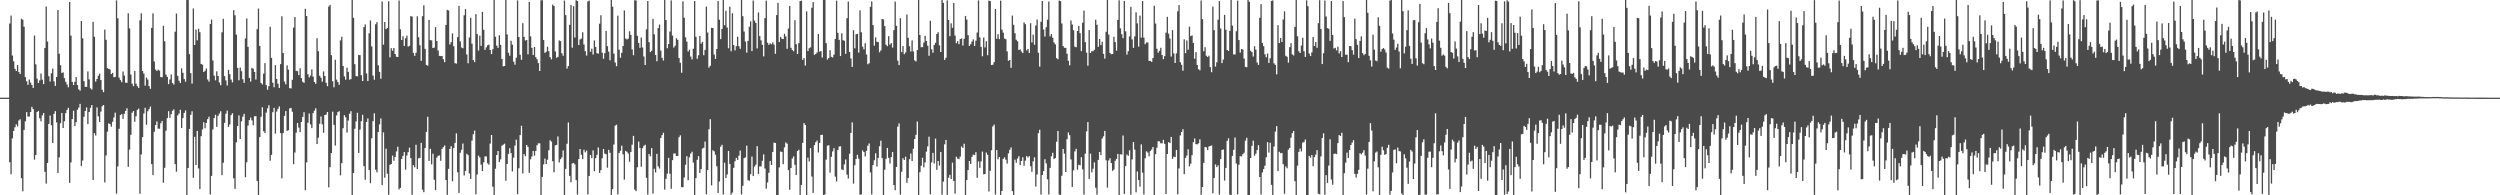<?xml version="1.0" encoding="UTF-8"?>
<svg xmlns="http://www.w3.org/2000/svg" width="1920" height="150">
  <path d="M0 75.000h1v1.000H0zM1 75.000h1v1.000H1zM2 75.000h1v1.000H2zM3 75.000h1v1.000H3zM4 75.000h1v1.000H4zM5 75.000h1v1.000H5zM6 74.978h1v1.000H6zM7 18.069h1v106.538H7zM8 11.960h1v121.879H8zM9 42.653h1v63.660H9zM10 47.062h1v53.481H10zM11 52.850h1v44.881H11zM12 54.541h1v40.941H12zM13 49.931h1v47.155H13zM14 55.364h1v37.159H14zM15 56.813h1v34.772H15zM16 14.372h1v122.481H16zM17 15.167h1v131.770H17zM18 20.523h1v79.199H18zM19 59.261h1v33.901H19zM20 62.402h1v23.712H20zM21 65.105h1v24.452H21zM22 61.068h1v28.452H22zM23 63.362h1v22.655H23zM24 65.291h1v16.801H24zM25 67.554h1v16.244H25zM26 27.296h1v95.320H26zM27 49.386h1v69.578H27zM28 60.414h1v25.617H28zM29 63.766h1v21.453H29zM30 61.741h1v29.108H30zM31 56.461h1v36.688H31zM32 61.173h1v27.412H32zM33 64.545h1v22.298H33zM34 36.837h1v95.165H34zM35 4.999h1v136.009H35zM36 31.885h1v93.274H36zM37 58.595h1v36.574H37zM38 62.619h1v26.122H38zM39 56.299h1v39.855H39zM40 52.670h1v57.188H40zM41 62.453h1v24.972H41zM42 65.943h1v19.409H42zM43 59.146h1v34.874H43zM44 7.743h1v125.137H44zM45 41.259h1v79.598H45zM46 50.068h1v44.567H46zM47 56.024h1v30.710H47zM48 55.602h1v42.685H48zM49 60.023h1v33.100H49zM50 62.838h1v24.055H50zM51 64.941h1v19.460H51zM52 67.010h1v15.795H52zM53 1.495h1v138.970H53zM54 27.390h1v97.354H54zM55 62.893h1v28.546H55zM56 65.345h1v19.658H56zM57 62.782h1v34.056H57zM58 59.211h1v34.636H58zM59 65.326h1v18.979H59zM60 68.625h1v14.025H60zM61 69.654h1v10.115H61zM62 16.145h1v111.446H62zM63 29.456h1v93.837H63zM64 62.306h1v27.387H64zM65 66.730h1v18.522H65zM66 66.726h1v15.789H66zM67 54.864h1v40.486H67zM68 60.955h1v25.043H68zM69 67.822h1v15.000H69zM70 68.785h1v11.903H70zM71 16.718h1v121.554H71zM72 28.253h1v74.015H72zM73 62.663h1v41.412H73zM74 60.666h1v21.827H74zM75 58.142h1v31.214H75zM76 56.572h1v37.106H76zM77 61.420h1v24.301H77zM78 68.905h1v12.732H78zM79 70.792h1v9.832H79zM80 22.709h1v117.423H80zM81 30.590h1v88.783H81zM82 52.304h1v48.806H82zM83 52.921h1v41.852H83zM84 53.321h1v41.968H84zM85 56.867h1v40.447H85zM86 55.966h1v37.516H86zM87 59.294h1v30.925H87zM88 59.012h1v27.529H88zM89 0.323h1v148.357H89zM90 14.104h1v113.699H90zM91 59.611h1v39.278H91zM92 61.528h1v26.832H92zM93 63.137h1v24.441H93zM94 54.920h1v36.363H94zM95 58.019h1v29.317H95zM96 63.526h1v21.644H96zM97 63.592h1v19.535H97zM98 10.210h1v117.934H98zM99 21.751h1v93.155H99zM100 57.229h1v46.293H100zM101 64.274h1v22.267H101zM102 66.213h1v19.101H102zM103 54.431h1v39.047H103zM104 64.301h1v24.996H104zM105 66.219h1v18.135H105zM106 67.539h1v15.886H106zM107 15.639h1v133.174H107zM108 10.202h1v108.390H108zM109 54.509h1v50.824H109zM110 56.591h1v30.544H110zM111 65.784h1v16.983H111zM112 59.591h1v36.239H112zM113 61.086h1v24.372H113zM114 66.081h1v17.680H114zM115 68.190h1v13.624H115zM116 21.399h1v104.647H116zM117 10.220h1v124.270H117zM118 47.276h1v53.957H118zM119 53.376h1v42.664H119zM120 54.501h1v38.775H120zM121 53.487h1v45.316H121zM122 54.242h1v44.610H122zM123 59.212h1v35.445H123zM124 59.317h1v33.539H124zM125 19.804h1v120.527H125zM126 31.668h1v97.204H126zM127 57.298h1v43.049H127zM128 59.039h1v31.708H128zM129 64.624h1v20.785H129zM130 61.033h1v29.448H130zM131 57.210h1v30.518H131zM132 63.775h1v21.327H132zM133 64.907h1v19.104H133zM134 24.365h1v101.673H134zM135 10.438h1v121.414H135zM136 58.275h1v30.368H136zM137 61.977h1v25.209H137zM138 63.697h1v20.633H138zM139 52.516h1v45.820H139zM140 55.908h1v34.769H140zM141 60.703h1v26.042H141zM142 62.732h1v22.115H142zM143 0.030h1v149.950H143zM144 0.000h1v129.024H144zM145 41.633h1v57.412H145zM146 56.155h1v32.028H146zM147 64.201h1v21.269H147zM148 6.480h1v130.001H148zM149 34.580h1v70.555H149zM150 22.758h1v103.956H150zM151 30.965h1v69.607H151zM152 22.129h1v107.227H152zM153 24.726h1v120.452H153zM154 49.084h1v55.495H154zM155 49.645h1v49.784H155zM156 55.303h1v38.598H156zM157 54.362h1v44.152H157zM158 52.589h1v41.807H158zM159 61.045h1v30.463H159zM160 62.646h1v27.015H160zM161 18.419h1v130.893H161zM162 15.039h1v120.008H162zM163 46.422h1v53.010H163zM164 58.038h1v32.647H164zM165 61.706h1v26.399H165zM166 54.778h1v42.677H166zM167 58.339h1v30.578H167zM168 63.352h1v23.829H168zM169 65.469h1v20.001H169zM170 24.814h1v109.750H170zM171 14.450h1v110.526H171zM172 58.491h1v35.847H172zM173 61.748h1v25.533H173zM174 65.654h1v19.279H174zM175 53.681h1v43.828H175zM176 56.919h1v38.672H176zM177 61.115h1v27.278H177zM178 63.235h1v23.737H178zM179 7.813h1v129.148H179zM180 11.708h1v133.348H180zM181 26.566h1v82.754H181zM182 52.138h1v44.651H182zM183 61.634h1v26.969H183zM184 51.861h1v54.872H184zM185 54.660h1v38.507H185zM186 60.855h1v28.741H186zM187 63.619h1v23.829H187zM188 29.508h1v106.561H188zM189 14.184h1v110.434H189zM190 36.010h1v60.421H190zM191 59.873h1v32.366H191zM192 62.633h1v27.682H192zM193 52.147h1v40.310H193zM194 52.767h1v43.441H194zM195 55.264h1v34.054H195zM196 61.073h1v28.111H196zM197 22.444h1v116.523H197zM198 6.580h1v143.154H198zM199 35.302h1v69.987H199zM200 63.681h1v26.036H200zM201 64.861h1v17.498H201zM202 56.528h1v44.190H202zM203 48.493h1v53.694H203zM204 65.374h1v21.119H204zM205 68.928h1v14.247H205zM206 66.151h1v14.703H206zM207 20.582h1v102.843H207zM208 44.422h1v74.528H208zM209 63.476h1v22.714H209zM210 67.009h1v15.845H210zM211 50.007h1v52.606H211zM212 60.639h1v24.998H212zM213 64.290h1v19.315H213zM214 67.555h1v14.164H214zM215 49.274h1v52.941H215zM216 12.493h1v124.538H216zM217 40.757h1v61.454H217zM218 62.610h1v26.396H218zM219 64.776h1v20.505H219zM220 50.199h1v50.310H220zM221 53.501h1v46.472H221zM222 67.671h1v15.585H222zM223 67.939h1v14.966H223zM224 61.280h1v24.511H224zM225 21.205h1v104.907H225zM226 13.035h1v104.086H226zM227 54.404h1v47.473H227zM228 54.699h1v39.769H228zM229 57.700h1v40.301H229zM230 52.419h1v48.989H230zM231 60.029h1v33.594H231zM232 62.750h1v27.060H232zM233 63.626h1v22.520H233zM234 6.776h1v139.290H234zM235 12.271h1v112.404H235zM236 56.978h1v37.267H236zM237 59.514h1v27.701H237zM238 58.078h1v37.480H238zM239 53.362h1v45.047H239zM240 58.815h1v28.096H240zM241 62.909h1v22.047H241zM242 64.335h1v18.832H242zM243 29.325h1v81.295H243zM244 39.305h1v66.421H244zM245 58.153h1v36.938H245zM246 59.713h1v29.719H246zM247 62.714h1v32.754H247zM248 54.813h1v47.110H248zM249 58.379h1v29.974H249zM250 63.562h1v24.390H250zM251 66.207h1v19.805H251zM252 5.021h1v138.907H252zM253 3.784h1v124.606H253zM254 42.366h1v75.196H254zM255 62.345h1v23.437H255zM256 67.018h1v28.867H256zM257 45.874h1v65.905H257zM258 61.130h1v27.472H258zM259 63.007h1v23.052H259zM260 65.130h1v20.255H260zM261 31.051h1v103.657H261zM262 28.277h1v97.015H262zM263 50.640h1v47.825H263zM264 58.689h1v29.803H264zM265 61.203h1v28.921H265zM266 51.976h1v49.865H266zM267 55.194h1v37.396H267zM268 61.174h1v26.216H268zM269 60.773h1v24.605H269zM270 0.000h1v150.000H270zM271 13.696h1v119.171H271zM272 49.330h1v49.557H272zM273 58.461h1v34.770H273zM274 58.647h1v27.976H274zM275 42.185h1v75.302H275zM276 42.374h1v57.134H276zM277 57.755h1v35.367H277zM278 62.183h1v25.974H278zM279 20.821h1v106.775H279zM280 18.749h1v119.296H280zM281 56.422h1v37.254H281zM282 62.267h1v28.731H282zM283 25.549h1v104.939H283zM284 15.710h1v124.996H284zM285 35.633h1v70.573H285zM286 58.003h1v35.020H286zM287 61.167h1v25.863H287zM288 18.703h1v111.610H288zM289 16.973h1v115.319H289zM290 50.166h1v51.261H290zM291 55.201h1v40.322H291zM292 60.484h1v30.515H292zM293 1.117h1v141.075H293zM294 34.328h1v67.371H294zM295 16.911h1v119.516H295zM296 22.371h1v91.807H296zM297 21.472h1v111.939H297zM298 0.978h1v148.648H298zM299 44.041h1v82.519H299zM300 37.003h1v88.955H300zM301 38.943h1v80.520H301zM302 36.861h1v86.654H302zM303 41.468h1v79.070H303zM304 43.551h1v72.798H304zM305 43.766h1v68.947H305zM306 0.398h1v145.134H306zM307 22.531h1v121.775H307zM308 30.721h1v91.362H308zM309 27.835h1v91.853H309zM310 35.269h1v81.511H310zM311 29.429h1v100.876H311zM312 27.388h1v92.008H312zM313 35.796h1v81.033H313zM314 35.155h1v78.256H314zM315 12.392h1v109.071H315zM316 12.764h1v136.884H316zM317 40.654h1v86.145H317zM318 42.901h1v85.632H318zM319 40.568h1v70.600H319zM320 12.484h1v117.316H320zM321 28.561h1v93.017H321zM322 34.760h1v86.485H322zM323 46.755h1v62.959H323zM324 12.456h1v133.188H324zM325 4.024h1v143.634H325zM326 37.528h1v76.137H326zM327 49.890h1v51.381H327zM328 50.419h1v39.269H328zM329 15.272h1v108.303H329zM330 30.818h1v83.450H330zM331 31.023h1v95.159H331zM332 36.875h1v81.129H332zM333 36.572h1v101.438H333zM334 20.849h1v125.121H334zM335 31.500h1v89.523H335zM336 38.767h1v80.907H336zM337 42.885h1v76.464H337zM338 43.121h1v80.379H338zM339 42.951h1v71.425H339zM340 45.504h1v67.458H340zM341 47.695h1v64.003H341zM342 19.143h1v119.124H342zM343 7.583h1v142.078H343zM344 8.019h1v121.676H344zM345 34.171h1v80.191H345zM346 32.370h1v79.886H346zM347 25.628h1v113.559H347zM348 35.489h1v78.274H348zM349 48.517h1v61.196H349zM350 48.857h1v53.609H350zM351 28.537h1v103.803H351zM352 4.518h1v143.673H352zM353 31.808h1v85.485H353zM354 36.437h1v78.562H354zM355 37.074h1v73.144H355zM356 11.704h1v123.129H356zM357 6.972h1v124.314H357zM358 41.757h1v76.383H358zM359 48.592h1v70.536H359zM360 28.766h1v104.444H360zM361 13.687h1v123.736H361zM362 33.539h1v74.435H362zM363 46.130h1v56.963H363zM364 47.698h1v52.679H364zM365 10.922h1v138.219H365zM366 26.149h1v107.831H366zM367 38.818h1v80.720H367zM368 27.382h1v93.451H368zM369 35.209h1v91.279H369zM370 9.091h1v122.240H370zM371 22.826h1v101.846H371zM372 38.289h1v81.842H372zM373 36.369h1v83.798H373zM374 34.763h1v90.649H374zM375 34.314h1v92.203H375zM376 38.383h1v71.846H376zM377 41.539h1v62.137H377zM378 37.849h1v105.513H378zM379 0.000h1v150.000H379zM380 28.253h1v101.310H380zM381 35.013h1v84.029H381zM382 36.737h1v79.239H382zM383 27.057h1v97.473H383zM384 34.462h1v87.964H384zM385 45.310h1v66.612H385zM386 50.932h1v60.193H386zM387 50.666h1v59.663H387zM388 0.000h1v138.799H388zM389 26.405h1v99.536H389zM390 40.500h1v77.661H390zM391 42.788h1v71.034H391zM392 31.327h1v86.256H392zM393 34.316h1v97.358H393zM394 47.347h1v73.757H394zM395 49.664h1v62.161H395zM396 44.359h1v62.930H396zM397 0.316h1v148.775H397zM398 28.401h1v100.813H398zM399 42.101h1v61.611H399zM400 45.944h1v50.678H400zM401 17.837h1v115.396H401zM402 28.309h1v90.008H402zM403 31.152h1v88.870H403zM404 30.723h1v80.619H404zM405 41.751h1v71.036H405zM406 1.485h1v131.273H406zM407 27.925h1v94.466H407zM408 36.719h1v83.511H408zM409 42.223h1v73.680H409zM410 36.074h1v83.502H410zM411 43.878h1v72.031H411zM412 45.493h1v66.029H412zM413 48.463h1v61.630H413zM414 54.540h1v55.529H414zM415 0.204h1v149.796H415zM416 0.170h1v135.647H416zM417 30.647h1v95.613H417zM418 40.577h1v81.233H418zM419 39.733h1v86.292H419zM420 35.877h1v86.785H420zM421 39.307h1v76.076H421zM422 43.897h1v63.835H422zM423 45.563h1v63.175H423zM424 3.558h1v120.219H424zM425 4.631h1v127.673H425zM426 39.515h1v72.163H426zM427 44.332h1v66.912H427zM428 43.677h1v61.144H428zM429 31.003h1v93.767H429zM430 31.599h1v90.595H430zM431 40.852h1v80.008H431zM432 42.787h1v72.738H432zM433 0.414h1v149.586H433zM434 11.619h1v118.066H434zM435 52.629h1v57.734H435zM436 50.691h1v43.375H436zM437 19.022h1v116.057H437zM438 3.802h1v136.155H438zM439 36.622h1v88.933H439zM440 4.696h1v120.444H440zM441 28.841h1v97.416H441zM442 0.146h1v138.191H442zM443 0.747h1v148.701H443zM444 34.559h1v87.614H444zM445 30.317h1v84.122H445zM446 29.581h1v89.309H446zM447 24.785h1v97.415H447zM448 34.192h1v80.825H448zM449 39.329h1v77.674H449zM450 42.667h1v72.991H450zM451 1.067h1v148.161H451zM452 0.464h1v134.647H452zM453 39.732h1v79.244H453zM454 37.392h1v84.079H454zM455 41.866h1v73.641H455zM456 31.022h1v100.526H456zM457 36.148h1v85.299H457zM458 40.805h1v78.122H458zM459 41.194h1v72.055H459zM460 18.188h1v114.637H460zM461 11.739h1v118.948H461zM462 40.431h1v81.109H462zM463 45.120h1v69.332H463zM464 40.819h1v77.198H464zM465 23.683h1v94.738H465zM466 35.477h1v93.298H466zM467 39.645h1v75.434H467zM468 46.284h1v71.060H468zM469 0.009h1v149.702H469zM470 5.131h1v140.122H470zM471 41.208h1v69.802H471zM472 48.005h1v48.511H472zM473 50.822h1v44.954H473zM474 12.033h1v137.170H474zM475 38.169h1v79.337H475zM476 44.352h1v71.446H476zM477 40.560h1v71.305H477zM478 35.331h1v83.272H478zM479 7.996h1v129.918H479zM480 29.581h1v86.320H480zM481 30.320h1v86.260H481zM482 29.662h1v88.246H482zM483 24.017h1v100.184H483zM484 26.807h1v89.933H484zM485 38.008h1v73.120H485zM486 42.373h1v61.995H486zM487 0.173h1v145.442H487zM488 0.373h1v146.441H488zM489 27.481h1v100.967H489zM490 33.014h1v75.717H490zM491 36.707h1v76.881H491zM492 28.896h1v99.183H492zM493 36.465h1v77.331H493zM494 43.372h1v68.653H494zM495 49.943h1v61.235H495zM496 22.547h1v114.030H496zM497 0.762h1v148.697H497zM498 32.378h1v85.879H498zM499 40.035h1v80.028H499zM500 38.970h1v74.810H500zM501 14.498h1v134.211H501zM502 26.344h1v103.240H502zM503 42.191h1v90.243H503zM504 47.062h1v71.115H504zM505 21.572h1v106.146H505zM506 18.817h1v110.643H506zM507 38.875h1v67.184H507zM508 44.441h1v59.328H508zM509 46.474h1v55.479H509zM510 0.000h1v145.612H510zM511 15.421h1v121.952H511zM512 37.080h1v96.232H512zM513 33.838h1v87.401H513zM514 24.229h1v109.203H514zM515 0.306h1v144.695H515zM516 27.298h1v95.664H516zM517 36.556h1v81.386H517zM518 35.134h1v82.674H518zM519 29.380h1v90.449H519zM520 30.584h1v89.251H520zM521 44.546h1v60.830H521zM522 48.232h1v55.721H522zM523 55.875h1v87.815H523zM524 1.013h1v142.835H524zM525 13.621h1v122.730H525zM526 28.694h1v97.883H526zM527 31.980h1v87.967H527zM528 39.556h1v98.842H528zM529 38.217h1v82.622H529zM530 43.393h1v74.502H530zM531 45.618h1v70.936H531zM532 37.395h1v87.464H532zM533 0.810h1v149.190H533zM534 28.279h1v108.524H534zM535 45.166h1v77.576H535zM536 42.468h1v77.432H536zM537 27.602h1v105.234H537zM538 33.496h1v96.305H538zM539 32.162h1v81.891H539zM540 42.396h1v71.078H540zM541 38.358h1v70.393H541zM542 5.082h1v144.146H542zM543 24.985h1v105.599H543zM544 51.937h1v47.350H544zM545 50.534h1v41.035H545zM546 21.349h1v121.025H546zM547 21.525h1v93.899H547zM548 41.870h1v74.352H548zM549 45.271h1v73.613H549zM550 37.648h1v90.025H550zM551 0.821h1v147.395H551zM552 15.147h1v124.282H552zM553 30.077h1v82.576H553zM554 22.201h1v88.988H554zM555 0.073h1v149.209H555zM556 19.358h1v105.568H556zM557 8.280h1v128.462H557zM558 21.157h1v112.814H558zM559 37.059h1v78.928H559zM560 5.098h1v120.818H560zM561 39.350h1v110.221H561zM562 10.154h1v137.702H562zM563 34.604h1v94.243H563zM564 38.720h1v85.125H564zM565 35.433h1v85.819H565zM566 28.212h1v94.596H566zM567 35.484h1v84.082H567zM568 37.489h1v78.133H568zM569 0.000h1v149.345H569zM570 12.442h1v130.244H570zM571 24.225h1v97.268H571zM572 31.923h1v88.914H572zM573 40.374h1v71.482H573zM574 31.391h1v106.983H574zM575 20.517h1v118.307H575zM576 16.357h1v117.504H576zM577 39.206h1v81.070H577zM578 0.422h1v134.820H578zM579 15.844h1v112.118H579zM580 17.683h1v108.792H580zM581 37.158h1v75.084H581zM582 9.505h1v124.100H582zM583 27.759h1v100.068H583zM584 30.990h1v96.829H584zM585 34.415h1v89.088H585zM586 43.298h1v75.288H586zM587 13.925h1v115.510H587zM588 0.439h1v144.443H588zM589 32.842h1v107.245H589zM590 34.446h1v98.197H590zM591 33.253h1v90.443H591zM592 34.018h1v92.704H592zM593 32.523h1v84.233H593zM594 34.233h1v75.298H594zM595 41.338h1v68.503H595zM596 11.562h1v138.438H596zM597 2.224h1v147.483H597zM598 32.295h1v96.322H598zM599 28.428h1v87.956H599zM600 29.742h1v86.964H600zM601 29.992h1v96.129H601zM602 25.955h1v87.222H602zM603 28.028h1v81.371H603zM604 37.504h1v72.808H604zM605 21.899h1v108.713H605zM606 4.571h1v141.119H606zM607 36.709h1v92.329H607zM608 38.463h1v83.292H608zM609 39.353h1v80.736H609zM610 15.508h1v111.081H610zM611 33.928h1v100.523H611zM612 41.520h1v74.514H612zM613 33.148h1v81.853H613zM614 0.832h1v148.844H614zM615 0.462h1v141.587H615zM616 45.974h1v63.731H616zM617 44.545h1v49.992H617zM618 50.398h1v45.664H618zM619 8.695h1v141.072H619zM620 39.233h1v81.858H620zM621 37.086h1v86.945H621zM622 36.329h1v77.436H622zM623 5.962h1v129.618H623zM624 1.529h1v146.624H624zM625 42.169h1v69.269H625zM626 41.428h1v67.787H626zM627 40.315h1v67.638H627zM628 26.144h1v90.964H628zM629 39.701h1v70.103H629zM630 39.218h1v64.485H630zM631 44.202h1v59.252H631zM632 0.000h1v150.000H632zM633 0.000h1v149.328H633zM634 33.119h1v89.515H634zM635 45.705h1v66.150H635zM636 44.553h1v66.951H636zM637 38.554h1v94.014H637zM638 43.625h1v76.813H638zM639 44.112h1v72.181H639zM640 41.943h1v71.858H640zM641 29.895h1v105.805H641zM642 0.440h1v138.913H642zM643 25.187h1v90.058H643zM644 30.632h1v81.922H644zM645 43.072h1v69.241H645zM646 25.533h1v104.547H646zM647 30.871h1v99.680H647zM648 31.334h1v94.942H648zM649 41.323h1v81.134H649zM650 13.981h1v120.099H650zM651 1.245h1v135.855H651zM652 39.868h1v78.231H652zM653 44.890h1v57.179H653zM654 51.401h1v42.582H654zM655 23.189h1v117.831H655zM656 37.128h1v89.721H656zM657 26.323h1v95.746H657zM658 26.057h1v92.874H658zM659 40.416h1v81.443H659zM660 7.931h1v141.675H660zM661 24.762h1v124.463H661zM662 35.817h1v79.756H662zM663 37.912h1v78.822H663zM664 33.196h1v86.985H664zM665 41.847h1v74.009H665zM666 49.377h1v62.530H666zM667 48.594h1v61.587H667zM668 5.248h1v127.135H668zM669 1.110h1v148.259H669zM670 19.242h1v107.544H670zM671 35.007h1v88.095H671zM672 28.725h1v88.978H672zM673 32.081h1v95.829H673zM674 32.381h1v88.889H674zM675 40.134h1v72.220H675zM676 38.704h1v69.310H676zM677 14.595h1v106.863H677zM678 14.900h1v135.069H678zM679 20.053h1v110.319H679zM680 34.340h1v87.595H680zM681 35.485h1v78.121H681zM682 27.777h1v93.464H682zM683 34.251h1v91.310H683zM684 33.074h1v87.583H684zM685 36.545h1v80.197H685zM686 23.117h1v118.983H686zM687 1.214h1v144.840H687zM688 19.807h1v108.434H688zM689 46.604h1v50.668H689zM690 49.970h1v44.820H690zM691 13.961h1v135.480H691zM692 40.062h1v91.841H692zM693 35.357h1v86.199H693zM694 41.632h1v81.272H694zM695 40.316h1v80.007H695zM696 11.128h1v129.310H696zM697 28.971h1v107.706H697zM698 35.459h1v86.791H698zM699 39.511h1v78.391H699zM700 31.041h1v92.622H700zM701 39.511h1v74.792H701zM702 46.409h1v60.324H702zM703 47.132h1v56.420H703zM704 38.452h1v54.881H704zM705 0.000h1v150.000H705zM706 26.859h1v105.396H706zM707 36.234h1v91.092H707zM708 36.181h1v85.003H708zM709 32.732h1v95.832H709zM710 27.472h1v97.187H710zM711 31.481h1v84.936H711zM712 35.144h1v77.298H712zM713 42.803h1v62.134H713zM714 15.954h1v133.217H714zM715 37.839h1v86.920H715zM716 40.523h1v76.925H716zM717 34.507h1v90.967H717zM718 32.877h1v73.574H718zM719 26.100h1v104.367H719zM720 24.720h1v98.946H720zM721 34.803h1v92.303H721zM722 39.920h1v76.784H722zM723 0.000h1v149.485H723zM724 2.202h1v137.284H724zM725 45.983h1v64.864H725zM726 44.323h1v63.130H726zM727 0.314h1v149.331H727zM728 15.314h1v121.191H728zM729 27.751h1v106.479H729zM730 17.943h1v119.517H730zM731 21.368h1v103.513H731zM732 2.344h1v136.599H732zM733 27.335h1v121.377H733zM734 33.169h1v87.203H734zM735 31.618h1v90.115H735zM736 33.903h1v88.358H736zM737 30.025h1v90.315H737zM738 29.498h1v82.965H738zM739 34.946h1v78.653H739zM740 29.812h1v80.551H740zM741 12.259h1v137.684H741zM742 15.044h1v123.260H742zM743 26.997h1v103.600H743zM744 35.303h1v88.323H744zM745 33.937h1v92.089H745zM746 31.901h1v88.572H746zM747 30.261h1v88.507H747zM748 35.330h1v83.658H748zM749 31.208h1v85.692H749zM750 24.974h1v111.642H750zM751 0.302h1v123.653H751zM752 28.731h1v100.188H752zM753 36.011h1v87.945H753zM754 43.193h1v73.254H754zM755 28.825h1v105.043H755zM756 36.394h1v97.312H756zM757 31.700h1v85.466H757zM758 42.396h1v76.496H758zM759 0.476h1v146.564H759zM760 0.835h1v130.324H760zM761 49.932h1v65.483H761zM762 49.692h1v47.421H762zM763 47.737h1v47.969H763zM764 6.881h1v142.519H764zM765 29.746h1v85.519H765zM766 26.243h1v96.126H766zM767 30.033h1v90.553H767zM768 0.485h1v149.306H768zM769 22.748h1v123.890H769zM770 25.086h1v96.923H770zM771 29.609h1v91.219H771zM772 30.164h1v92.514H772zM773 39.489h1v86.154H773zM774 46.628h1v71.210H774zM775 46.064h1v69.008H775zM776 52.071h1v61.164H776zM777 11.992h1v134.802H777zM778 19.055h1v130.731H778zM779 25.504h1v97.100H779zM780 30.526h1v94.457H780zM781 31.696h1v90.059H781zM782 38.343h1v81.618H782zM783 37.887h1v88.958H783zM784 39.469h1v84.179H784zM785 40.738h1v80.074H785zM786 17.208h1v110.079H786zM787 18.584h1v104.803H787zM788 38.711h1v81.129H788zM789 37.525h1v83.451H789zM790 40.662h1v79.235H790zM791 17.802h1v109.914H791zM792 32.618h1v99.300H792zM793 26.569h1v97.363H793zM794 34.427h1v86.342H794zM795 19.587h1v123.657H795zM796 15.025h1v118.956H796zM797 40.556h1v61.786H797zM798 51.142h1v48.505H798zM799 16.711h1v132.707H799zM800 0.777h1v133.673H800zM801 22.630h1v108.734H801zM802 28.041h1v94.203H802zM803 20.920h1v104.580H803zM804 15.170h1v122.524H804zM805 1.175h1v148.198H805zM806 27.918h1v101.010H806zM807 26.154h1v93.845H807zM808 28.960h1v88.320H808zM809 32.576h1v89.582H809zM810 34.057h1v87.355H810zM811 44.648h1v64.215H811zM812 45.539h1v55.090H812zM813 0.431h1v148.908H813zM814 0.816h1v149.152H814zM815 18.039h1v116.923H815zM816 35.374h1v79.064H816zM817 36.687h1v81.351H817zM818 36.773h1v95.323H818zM819 41.248h1v65.642H819zM820 46.654h1v55.099H820zM821 50.117h1v53.693H821zM822 15.702h1v106.751H822zM823 18.826h1v124.754H823zM824 23.212h1v107.586H824zM825 35.821h1v80.463H825zM826 36.286h1v77.979H826zM827 23.827h1v106.498H827zM828 19.942h1v106.603H828zM829 25.445h1v101.559H829zM830 39.262h1v81.455H830zM831 17.441h1v112.681H831zM832 8.098h1v141.359H832zM833 32.366h1v85.642H833zM834 40.410h1v60.519H834zM835 50.485h1v43.288H835zM836 23.098h1v114.451H836zM837 40.720h1v77.274H837zM838 39.301h1v93.079H838zM839 39.339h1v90.253H839zM840 38.249h1v86.454H840zM841 15.085h1v129.080H841zM842 19.036h1v130.491H842zM843 35.963h1v86.848H843zM844 29.942h1v86.810H844zM845 34.682h1v84.391H845zM846 32.051h1v74.335H846zM847 41.346h1v63.343H847zM848 44.993h1v55.548H848zM849 24.423h1v98.705H849zM850 0.000h1v144.067H850zM851 26.523h1v96.717H851zM852 40.659h1v80.864H852zM853 41.696h1v83.519H853zM854 41.465h1v89.770H854zM855 28.243h1v101.943H855zM856 32.362h1v91.109H856zM857 38.869h1v83.149H857zM858 15.287h1v102.893H858zM859 0.196h1v149.804H859zM860 21.813h1v96.656H860zM861 26.339h1v92.327H861zM862 29.339h1v74.749H862zM863 0.739h1v148.166H863zM864 24.078h1v103.524H864zM865 41.948h1v76.724H865zM866 39.320h1v80.367H866zM867 27.950h1v87.475H867zM868 5.213h1v144.269H868zM869 30.253h1v92.144H869zM870 36.781h1v72.298H870zM871 27.965h1v86.915H871zM872 9.455h1v138.252H872zM873 17.947h1v113.727H873zM874 35.815h1v102.462H874zM875 11.974h1v131.338H875zM876 28.943h1v81.958H876zM877 0.754h1v131.841H877zM878 28.855h1v120.573H878zM879 33.967h1v87.634H879zM880 32.604h1v83.596H880zM881 32.598h1v84.550H881zM882 46.717h1v73.322H882zM883 46.773h1v69.236H883zM884 47.559h1v67.268H884zM885 44.601h1v68.294H885zM886 4.388h1v145.565H886zM887 18.119h1v100.244H887zM888 37.465h1v75.981H888zM889 40.511h1v67.928H889zM890 38.995h1v69.605H890zM891 36.701h1v73.345H891zM892 42.264h1v67.800H892zM893 45.397h1v61.965H893zM894 43.073h1v67.400H894zM895 25.085h1v123.889H895zM896 12.928h1v105.336H896zM897 25.838h1v83.296H897zM898 29.596h1v80.288H898zM899 43.397h1v61.782H899zM900 23.213h1v98.808H900zM901 41.022h1v79.297H901zM902 48.365h1v72.322H902zM903 41.019h1v74.139H903zM904 8.689h1v140.450H904zM905 3.885h1v125.452H905zM906 47.787h1v56.195H906zM907 49.708h1v51.659H907zM908 54.313h1v44.900H908zM909 30.228h1v103.582H909zM910 40.806h1v80.439H910zM911 31.075h1v88.351H911zM912 38.216h1v76.414H912zM913 20.480h1v107.310H913zM914 27.759h1v97.960H914zM915 27.202h1v91.995H915zM916 32.938h1v76.248H916zM917 45.127h1v61.261H917zM918 40.020h1v70.621H918zM919 49.848h1v61.044H919zM920 53.135h1v56.963H920zM921 53.976h1v53.018H921zM922 0.352h1v149.241H922zM923 14.712h1v128.879H923zM924 39.374h1v85.732H924zM925 36.267h1v76.566H925zM926 42.829h1v70.378H926zM927 43.795h1v71.435H927zM928 42.754h1v69.770H928zM929 51.561h1v60.518H929zM930 55.436h1v56.264H930zM931 5.084h1v143.343H931zM932 23.173h1v113.553H932zM933 51.145h1v75.135H933zM934 47.880h1v80.428H934zM935 15.081h1v111.888H935zM936 0.829h1v148.621H936zM937 21.881h1v100.308H937zM938 48.479h1v66.744H938zM939 45.705h1v69.093H939zM940 11.428h1v127.203H940zM941 22.816h1v106.162H941zM942 38.465h1v69.711H942zM943 39.210h1v67.043H943zM944 23.818h1v125.623H944zM945 0.000h1v150.000H945zM946 19.735h1v99.958H946zM947 41.827h1v73.246H947zM948 41.761h1v63.856H948zM949 24.014h1v101.592H949zM950 0.484h1v148.769H950zM951 30.772h1v95.770H951zM952 40.414h1v79.567H952zM953 37.610h1v82.513H953zM954 38.063h1v80.346H954zM955 44.976h1v72.307H955zM956 51.344h1v56.626H956zM957 51.683h1v54.136H957zM958 0.000h1v150.000H958zM959 1.402h1v148.598H959zM960 39.005h1v82.379H960zM961 40.013h1v71.991H961zM962 43.407h1v64.605H962zM963 35.527h1v84.059H963zM964 38.143h1v79.872H964zM965 47.993h1v67.264H965zM966 49.798h1v61.737H966zM967 13.664h1v122.276H967zM968 3.154h1v146.220H968zM969 32.948h1v99.499H969zM970 35.475h1v94.345H970zM971 41.741h1v85.507H971zM972 43.962h1v76.798H972zM973 41.087h1v68.124H973zM974 48.338h1v68.883H974zM975 44.773h1v64.847H975zM976 0.704h1v141.254H976zM977 0.297h1v149.703H977zM978 48.707h1v63.849H978zM979 49.809h1v51.264H979zM980 57.065h1v39.793H980zM981 19.366h1v112.006H981zM982 33.096h1v83.447H982zM983 29.165h1v88.511H983zM984 32.255h1v85.182H984zM985 15.028h1v111.061H985zM986 8.712h1v140.084H986zM987 42.876h1v84.959H987zM988 43.633h1v85.591H988zM989 48.056h1v66.897H989zM990 36.215h1v77.420H990zM991 33.164h1v72.600H991zM992 41.779h1v60.494H992zM993 42.588h1v57.995H993zM994 20.619h1v118.534H994zM995 0.000h1v150.000H995zM996 27.869h1v99.354H996zM997 39.371h1v77.278H997zM998 40.715h1v73.475H998zM999 34.992h1v81.348H999zM1000 29.002h1v80.557H1000zM1001 39.379h1v69.686H1001zM1002 43.741h1v63.408H1002zM1003 0.276h1v149.724H1003zM1004 4.751h1v145.249H1004zM1005 41.088h1v78.640H1005zM1006 43.076h1v78.056H1006zM1007 40.224h1v78.856H1007zM1008 28.392h1v99.240H1008zM1009 35.351h1v85.301H1009zM1010 32.295h1v86.460H1010zM1011 36.732h1v78.546H1011zM1012 17.816h1v130.978H1012zM1013 0.174h1v149.066H1013zM1014 22.209h1v97.928H1014zM1015 49.204h1v56.856H1015zM1016 40.876h1v61.595H1016zM1017 0.399h1v149.177H1017zM1018 12.695h1v121.792H1018zM1019 21.597h1v118.827H1019zM1020 22.127h1v105.034H1020zM1021 31.411h1v75.599H1021zM1022 0.726h1v137.152H1022zM1023 26.813h1v115.041H1023zM1024 37.225h1v80.928H1024zM1025 36.725h1v81.239H1025zM1026 38.697h1v79.700H1026zM1027 35.837h1v74.067H1027zM1028 40.990h1v62.733H1028zM1029 39.328h1v65.146H1029zM1030 43.782h1v58.212H1030zM1031 0.837h1v148.917H1031zM1032 13.136h1v119.877H1032zM1033 42.058h1v82.892H1033zM1034 41.949h1v75.290H1034zM1035 47.778h1v73.545H1035zM1036 35.382h1v79.866H1036zM1037 35.453h1v75.928H1037zM1038 38.521h1v70.954H1038zM1039 41.959h1v65.735H1039zM1040 14.347h1v119.192H1040zM1041 30.082h1v106.308H1041zM1042 34.468h1v99.081H1042zM1043 44.612h1v85.865H1043zM1044 31.423h1v86.240H1044zM1045 27.911h1v90.597H1045zM1046 40.749h1v76.514H1046zM1047 42.397h1v72.892H1047zM1048 41.431h1v78.081H1048zM1049 0.000h1v149.414H1049zM1050 9.839h1v119.663H1050zM1051 42.830h1v66.168H1051zM1052 46.333h1v48.230H1052zM1053 51.086h1v49.166H1053zM1054 26.663h1v120.283H1054zM1055 38.099h1v85.768H1055zM1056 46.480h1v70.733H1056zM1057 47.010h1v69.366H1057zM1058 13.254h1v115.282H1058zM1059 19.848h1v129.861H1059zM1060 39.701h1v79.182H1060zM1061 37.677h1v74.939H1061zM1062 36.844h1v78.537H1062zM1063 37.974h1v80.961H1063zM1064 40.348h1v77.990H1064zM1065 51.970h1v61.517H1065zM1066 52.734h1v58.462H1066zM1067 0.453h1v149.042H1067zM1068 0.000h1v146.602H1068zM1069 25.723h1v106.708H1069zM1070 30.389h1v84.726H1070zM1071 38.287h1v76.427H1071zM1072 36.532h1v88.869H1072zM1073 33.636h1v79.738H1073zM1074 39.511h1v76.581H1074zM1075 52.493h1v63.822H1075zM1076 0.000h1v148.631H1076zM1077 8.596h1v141.139H1077zM1078 41.025h1v77.447H1078zM1079 35.905h1v85.691H1079zM1080 23.176h1v105.588H1080zM1081 7.922h1v133.264H1081zM1082 35.215h1v88.870H1082zM1083 45.106h1v69.979H1083zM1084 49.112h1v67.240H1084zM1085 15.571h1v121.936H1085zM1086 15.302h1v110.361H1086zM1087 44.731h1v60.759H1087zM1088 50.323h1v49.570H1088zM1089 17.112h1v132.767H1089zM1090 3.011h1v146.561H1090zM1091 32.749h1v86.971H1091zM1092 48.525h1v60.753H1092zM1093 49.316h1v57.669H1093zM1094 25.531h1v123.972H1094zM1095 21.611h1v127.768H1095zM1096 30.302h1v90.831H1096zM1097 34.029h1v82.499H1097zM1098 37.184h1v79.249H1098zM1099 29.619h1v98.771H1099zM1100 32.789h1v88.398H1100zM1101 50.768h1v59.283H1101zM1102 53.744h1v33.285H1102zM1103 16.860h1v132.563H1103zM1104 6.285h1v142.872H1104zM1105 31.255h1v84.954H1105zM1106 36.731h1v75.002H1106zM1107 42.736h1v73.368H1107zM1108 41.899h1v77.435H1108zM1109 42.685h1v66.733H1109zM1110 51.341h1v52.171H1110zM1111 52.487h1v46.599H1111zM1112 2.297h1v127.863H1112zM1113 10.086h1v134.964H1113zM1114 39.968h1v74.947H1114zM1115 40.537h1v66.776H1115zM1116 44.899h1v63.735H1116zM1117 31.784h1v92.958H1117zM1118 37.324h1v84.615H1118zM1119 43.335h1v66.217H1119zM1120 47.552h1v60.341H1120zM1121 16.617h1v130.923H1121zM1122 0.000h1v143.259H1122zM1123 45.236h1v60.165H1123zM1124 48.234h1v46.959H1124zM1125 52.286h1v37.506H1125zM1126 23.884h1v110.145H1126zM1127 43.821h1v82.581H1127zM1128 45.377h1v71.995H1128zM1129 37.802h1v86.208H1129zM1130 28.224h1v95.116H1130zM1131 24.680h1v104.990H1131zM1132 38.756h1v73.113H1132zM1133 38.563h1v75.864H1133zM1134 43.909h1v68.945H1134zM1135 3.847h1v142.854H1135zM1136 26.118h1v96.070H1136zM1137 17.887h1v119.424H1137zM1138 25.845h1v85.397H1138zM1139 28.953h1v83.653H1139zM1140 23.412h1v101.846H1140zM1141 23.777h1v92.109H1141zM1142 13.715h1v125.047H1142zM1143 32.535h1v86.468H1143zM1144 30.582h1v97.831H1144zM1145 24.671h1v98.746H1145zM1146 31.355h1v85.536H1146zM1147 38.310h1v73.931H1147zM1148 0.537h1v149.303H1148zM1149 0.720h1v149.243H1149zM1150 32.499h1v87.669H1150zM1151 34.582h1v80.217H1151zM1152 35.168h1v74.653H1152zM1153 17.879h1v120.344H1153zM1154 38.542h1v91.612H1154zM1155 0.998h1v148.589H1155zM1156 33.308h1v93.578H1156zM1157 0.209h1v148.779H1157zM1158 1.284h1v145.799H1158zM1159 39.468h1v74.926H1159zM1160 17.728h1v116.783H1160zM1161 37.461h1v71.183H1161zM1162 19.223h1v130.777H1162zM1163 25.148h1v103.232H1163zM1164 37.203h1v83.243H1164zM1165 25.378h1v100.793H1165zM1166 34.484h1v93.369H1166zM1167 12.821h1v124.496H1167zM1168 27.414h1v75.760H1168zM1169 45.353h1v57.488H1169zM1170 47.166h1v49.497H1170zM1171 51.427h1v46.057H1171zM1172 48.987h1v50.680H1172zM1173 55.368h1v39.741H1173zM1174 59.902h1v30.894H1174zM1175 37.699h1v71.948H1175zM1176 7.246h1v139.809H1176zM1177 21.447h1v101.420H1177zM1178 51.116h1v49.234H1178zM1179 56.134h1v39.549H1179zM1180 54.975h1v55.431H1180zM1181 51.303h1v50.912H1181zM1182 55.431h1v37.121H1182zM1183 54.392h1v37.938H1183zM1184 50.037h1v44.331H1184zM1185 18.561h1v107.578H1185zM1186 23.087h1v93.779H1186zM1187 53.795h1v41.327H1187zM1188 55.020h1v36.170H1188zM1189 58.337h1v62.530H1189zM1190 53.060h1v51.482H1190zM1191 46.808h1v54.816H1191zM1192 50.704h1v42.708H1192zM1193 54.918h1v37.951H1193zM1194 2.355h1v144.952H1194zM1195 26.792h1v102.396H1195zM1196 56.144h1v42.742H1196zM1197 57.359h1v30.766H1197zM1198 56.881h1v53.552H1198zM1199 46.592h1v52.469H1199zM1200 49.546h1v46.747H1200zM1201 51.704h1v46.413H1201zM1202 57.579h1v29.534H1202zM1203 10.497h1v119.103H1203zM1204 23.346h1v104.922H1204zM1205 48.382h1v55.089H1205zM1206 56.427h1v35.078H1206zM1207 56.782h1v44.991H1207zM1208 55.966h1v38.561H1208zM1209 59.370h1v32.041H1209zM1210 60.574h1v29.916H1210zM1211 62.778h1v25.285H1211zM1212 0.975h1v143.573H1212zM1213 21.011h1v112.768H1213zM1214 56.950h1v49.193H1214zM1215 61.401h1v34.551H1215zM1216 52.173h1v70.655H1216zM1217 50.714h1v70.546H1217zM1218 50.919h1v46.498H1218zM1219 53.389h1v39.627H1219zM1220 57.913h1v32.155H1220zM1221 23.186h1v113.801H1221zM1222 12.457h1v111.906H1222zM1223 46.770h1v51.277H1223zM1224 50.240h1v42.201H1224zM1225 62.373h1v26.946H1225zM1226 42.516h1v80.645H1226zM1227 40.564h1v59.378H1227zM1228 45.160h1v50.657H1228zM1229 47.508h1v48.348H1229zM1230 14.477h1v130.768H1230zM1231 26.501h1v102.050H1231zM1232 56.195h1v46.230H1232zM1233 59.115h1v34.908H1233zM1234 63.630h1v23.264H1234zM1235 42.562h1v72.939H1235zM1236 52.755h1v44.077H1236zM1237 52.076h1v45.069H1237zM1238 51.707h1v44.743H1238zM1239 20.754h1v100.945H1239zM1240 32.161h1v100.190H1240zM1241 46.441h1v58.927H1241zM1242 50.821h1v48.696H1242zM1243 54.979h1v40.750H1243zM1244 55.464h1v40.674H1244zM1245 55.760h1v37.275H1245zM1246 55.722h1v35.889H1246zM1247 57.344h1v32.890H1247zM1248 0.000h1v147.710H1248zM1249 6.028h1v135.242H1249zM1250 40.642h1v62.807H1250zM1251 50.861h1v45.707H1251zM1252 53.564h1v43.462H1252zM1253 49.784h1v56.594H1253zM1254 44.586h1v53.085H1254zM1255 52.720h1v37.567H1255zM1256 55.594h1v36.991H1256zM1257 13.724h1v111.300H1257zM1258 13.968h1v117.301H1258zM1259 45.426h1v58.819H1259zM1260 57.735h1v31.998H1260zM1261 60.368h1v27.880H1261zM1262 51.804h1v68.957H1262zM1263 54.368h1v51.087H1263zM1264 53.400h1v48.600H1264zM1265 53.795h1v43.384H1265zM1266 4.438h1v138.456H1266zM1267 11.971h1v121.572H1267zM1268 36.945h1v83.436H1268zM1269 46.907h1v54.542H1269zM1270 48.225h1v43.768H1270zM1271 46.829h1v78.872H1271zM1272 47.325h1v64.776H1272zM1273 51.166h1v57.371H1273zM1274 46.303h1v56.372H1274zM1275 13.517h1v112.176H1275zM1276 8.826h1v131.089H1276zM1277 50.514h1v53.132H1277zM1278 46.721h1v50.377H1278zM1279 53.185h1v42.920H1279zM1280 53.480h1v46.731H1280zM1281 52.572h1v49.231H1281zM1282 58.790h1v33.884H1282zM1283 60.009h1v33.185H1283zM1284 16.737h1v126.120H1284zM1285 10.594h1v119.333H1285zM1286 35.166h1v67.750H1286zM1287 56.157h1v35.525H1287zM1288 63.463h1v25.749H1288zM1289 54.480h1v54.569H1289zM1290 51.728h1v49.931H1290zM1291 52.634h1v46.597H1291zM1292 56.948h1v40.820H1292zM1293 17.361h1v104.137H1293zM1294 8.482h1v119.841H1294zM1295 45.344h1v52.753H1295zM1296 48.365h1v50.704H1296zM1297 53.353h1v41.802H1297zM1298 43.154h1v69.818H1298zM1299 43.786h1v60.679H1299zM1300 44.423h1v57.551H1300zM1301 48.070h1v58.243H1301zM1302 1.111h1v145.090H1302zM1303 7.894h1v135.765H1303zM1304 35.668h1v78.851H1304zM1305 53.788h1v42.198H1305zM1306 58.256h1v31.036H1306zM1307 8.280h1v129.006H1307zM1308 21.223h1v90.930H1308zM1309 19.343h1v109.935H1309zM1310 35.574h1v79.043H1310zM1311 41.487h1v77.761H1311zM1312 21.749h1v103.451H1312zM1313 41.785h1v70.258H1313zM1314 50.973h1v50.566H1314zM1315 50.196h1v45.086H1315zM1316 51.173h1v52.116H1316zM1317 54.940h1v44.316H1317zM1318 57.994h1v32.902H1318zM1319 59.642h1v28.788H1319zM1320 15.158h1v122.203H1320zM1321 11.956h1v138.044H1321zM1322 30.864h1v75.447H1322zM1323 49.202h1v49.957H1323zM1324 50.323h1v43.802H1324zM1325 46.024h1v61.291H1325zM1326 42.538h1v63.201H1326zM1327 47.025h1v55.511H1327zM1328 51.574h1v45.393H1328zM1329 41.412h1v91.760H1329zM1330 22.852h1v107.512H1330zM1331 30.652h1v66.871H1331zM1332 48.485h1v45.936H1332zM1333 55.141h1v33.727H1333zM1334 56.258h1v55.125H1334zM1335 53.069h1v48.759H1335zM1336 55.509h1v44.306H1336zM1337 53.642h1v42.032H1337zM1338 17.374h1v117.659H1338zM1339 11.091h1v130.164H1339zM1340 26.513h1v85.353H1340zM1341 50.924h1v42.947H1341zM1342 54.249h1v36.383H1342zM1343 50.712h1v70.099H1343zM1344 39.012h1v64.108H1344zM1345 42.851h1v60.752H1345zM1346 49.370h1v52.257H1346zM1347 43.955h1v54.379H1347zM1348 12.939h1v122.105H1348zM1349 46.034h1v84.421H1349zM1350 49.495h1v50.805H1350zM1351 54.417h1v44.048H1351zM1352 54.190h1v50.220H1352zM1353 50.611h1v46.676H1353zM1354 58.997h1v34.418H1354zM1355 59.532h1v29.109H1355zM1356 60.004h1v27.627H1356zM1357 7.279h1v138.818H1357zM1358 33.075h1v95.596H1358zM1359 53.859h1v41.550H1359zM1360 61.073h1v29.634H1360zM1361 63.575h1v27.439H1361zM1362 51.716h1v54.193H1362zM1363 50.757h1v47.681H1363zM1364 50.456h1v44.580H1364zM1365 52.798h1v46.305H1365zM1366 16.231h1v111.630H1366zM1367 33.754h1v86.128H1367zM1368 54.800h1v41.391H1368zM1369 55.240h1v38.876H1369zM1370 60.243h1v37.235H1370zM1371 33.145h1v91.545H1371zM1372 44.317h1v66.282H1372zM1373 44.696h1v60.551H1373zM1374 49.586h1v51.875H1374zM1375 8.283h1v124.979H1375zM1376 34.377h1v76.242H1376zM1377 55.239h1v46.502H1377zM1378 57.583h1v35.835H1378zM1379 13.479h1v123.242H1379zM1380 17.698h1v114.442H1380zM1381 43.187h1v64.026H1381zM1382 46.822h1v55.082H1382zM1383 45.637h1v51.990H1383zM1384 19.403h1v119.540H1384zM1385 8.536h1v114.003H1385zM1386 49.830h1v54.637H1386zM1387 51.656h1v46.226H1387zM1388 51.989h1v44.375H1388zM1389 46.940h1v58.570H1389zM1390 53.053h1v41.157H1390zM1391 58.274h1v34.617H1391zM1392 58.178h1v30.684H1392zM1393 0.077h1v149.616H1393zM1394 17.474h1v108.168H1394zM1395 47.921h1v50.737H1395zM1396 52.017h1v41.894H1396zM1397 51.850h1v43.268H1397zM1398 44.258h1v57.417H1398zM1399 50.110h1v49.239H1399zM1400 49.441h1v46.392H1400zM1401 50.479h1v43.871H1401zM1402 27.092h1v88.147H1402zM1403 40.578h1v69.462H1403zM1404 48.626h1v46.923H1404zM1405 52.557h1v40.827H1405zM1406 55.506h1v33.288H1406zM1407 40.828h1v65.330H1407zM1408 38.665h1v67.217H1408zM1409 40.789h1v60.975H1409zM1410 40.611h1v60.517H1410zM1411 17.026h1v129.125H1411zM1412 0.390h1v129.552H1412zM1413 34.516h1v80.664H1413zM1414 48.428h1v42.884H1414zM1415 50.860h1v42.734H1415zM1416 42.928h1v74.109H1416zM1417 45.560h1v62.157H1417zM1418 51.453h1v50.943H1418zM1419 48.892h1v48.975H1419zM1420 28.993h1v89.576H1420zM1421 22.018h1v108.310H1421zM1422 34.130h1v70.071H1422zM1423 46.205h1v52.567H1423zM1424 52.063h1v42.946H1424zM1425 49.212h1v49.276H1425zM1426 53.710h1v41.221H1426zM1427 57.343h1v34.409H1427zM1428 59.732h1v28.559H1428zM1429 4.587h1v133.122H1429zM1430 8.880h1v128.568H1430zM1431 46.718h1v61.229H1431zM1432 53.957h1v39.371H1432zM1433 52.035h1v39.999H1433zM1434 51.711h1v64.403H1434zM1435 41.684h1v70.878H1435zM1436 44.672h1v59.484H1436zM1437 47.649h1v56.250H1437zM1438 12.835h1v110.499H1438zM1439 15.276h1v112.447H1439zM1440 48.604h1v45.925H1440zM1441 42.060h1v52.407H1441zM1442 53.385h1v37.669H1442zM1443 5.945h1v132.742H1443zM1444 37.329h1v68.963H1444zM1445 50.669h1v50.916H1445zM1446 49.070h1v49.404H1446zM1447 22.978h1v106.795H1447zM1448 11.411h1v111.772H1448zM1449 38.963h1v70.520H1449zM1450 46.528h1v51.733H1450zM1451 53.175h1v41.225H1451zM1452 16.073h1v122.342H1452zM1453 31.138h1v83.188H1453zM1454 16.261h1v124.150H1454zM1455 28.062h1v93.475H1455zM1456 22.839h1v115.605H1456zM1457 0.346h1v137.418H1457zM1458 38.564h1v86.736H1458zM1459 42.017h1v85.729H1459zM1460 39.812h1v81.382H1460zM1461 36.732h1v81.622H1461zM1462 42.292h1v76.104H1462zM1463 42.095h1v76.602H1463zM1464 40.366h1v75.247H1464zM1465 9.029h1v133.679H1465zM1466 11.587h1v138.395H1466zM1467 29.827h1v97.240H1467zM1468 32.537h1v84.633H1468zM1469 33.953h1v82.684H1469zM1470 35.459h1v86.091H1470zM1471 38.497h1v72.505H1471zM1472 34.863h1v78.520H1472zM1473 37.493h1v71.122H1473zM1474 44.560h1v52.384H1474zM1475 13.741h1v113.080H1475zM1476 41.724h1v101.143H1476zM1477 34.352h1v81.568H1477zM1478 42.289h1v74.424H1478zM1479 31.701h1v86.748H1479zM1480 20.608h1v99.298H1480zM1481 41.638h1v78.878H1481zM1482 43.189h1v76.406H1482zM1483 8.494h1v122.805H1483zM1484 4.657h1v140.623H1484zM1485 24.480h1v83.269H1485zM1486 51.648h1v46.751H1486zM1487 52.937h1v35.635H1487zM1488 35.058h1v101.408H1488zM1489 27.647h1v96.015H1489zM1490 35.751h1v87.457H1490zM1491 43.525h1v76.809H1491zM1492 39.817h1v82.134H1492zM1493 14.258h1v135.702H1493zM1494 35.241h1v86.305H1494zM1495 43.943h1v77.719H1495zM1496 39.294h1v81.089H1496zM1497 40.750h1v80.190H1497zM1498 47.823h1v65.192H1498zM1499 50.060h1v53.863H1499zM1500 50.272h1v53.175H1500zM1501 54.373h1v35.696H1501zM1502 0.000h1v150.000H1502zM1503 12.443h1v113.822H1503zM1504 37.950h1v78.745H1504zM1505 41.708h1v68.251H1505zM1506 39.350h1v76.491H1506zM1507 34.313h1v83.411H1507zM1508 42.495h1v66.880H1508zM1509 44.870h1v62.314H1509zM1510 47.838h1v66.732H1510zM1511 3.885h1v133.986H1511zM1512 31.581h1v112.935H1512zM1513 45.430h1v74.407H1513zM1514 46.007h1v71.066H1514zM1515 28.207h1v105.648H1515zM1516 31.745h1v87.631H1516zM1517 36.531h1v79.422H1517zM1518 47.932h1v73.032H1518zM1519 45.294h1v72.330H1519zM1520 11.794h1v119.706H1520zM1521 26.117h1v79.957H1521zM1522 44.189h1v59.357H1522zM1523 53.759h1v49.051H1523zM1524 15.630h1v116.518H1524zM1525 33.269h1v93.075H1525zM1526 26.729h1v99.755H1526zM1527 38.281h1v82.716H1527zM1528 33.070h1v80.538H1528zM1529 19.518h1v122.354H1529zM1530 26.934h1v97.096H1530zM1531 29.263h1v88.409H1531zM1532 30.973h1v86.520H1532zM1533 41.741h1v73.592H1533zM1534 32.028h1v91.821H1534zM1535 44.257h1v68.865H1535zM1536 48.565h1v65.627H1536zM1537 46.575h1v52.903H1537zM1538 1.555h1v143.386H1538zM1539 10.733h1v123.253H1539zM1540 42.947h1v73.570H1540zM1541 45.167h1v65.509H1541zM1542 47.408h1v65.122H1542zM1543 37.304h1v86.705H1543zM1544 52.347h1v63.066H1544zM1545 54.119h1v58.258H1545zM1546 51.877h1v59.968H1546zM1547 19.207h1v130.491H1547zM1548 20.464h1v116.744H1548zM1549 38.779h1v82.845H1549zM1550 43.047h1v73.424H1550zM1551 48.678h1v50.052H1551zM1552 28.894h1v98.688H1552zM1553 39.836h1v74.913H1553zM1554 47.089h1v68.573H1554zM1555 49.159h1v62.378H1555zM1556 0.976h1v149.024H1556zM1557 5.819h1v117.056H1557zM1558 52.548h1v47.539H1558zM1559 53.305h1v35.535H1559zM1560 53.843h1v43.425H1560zM1561 21.592h1v105.259H1561zM1562 36.940h1v88.560H1562zM1563 37.599h1v80.695H1563zM1564 39.937h1v73.171H1564zM1565 11.290h1v125.017H1565zM1566 14.750h1v127.750H1566zM1567 33.719h1v88.227H1567zM1568 38.672h1v78.289H1568zM1569 36.692h1v75.875H1569zM1570 39.241h1v78.036H1570zM1571 45.578h1v59.809H1571zM1572 53.053h1v51.038H1572zM1573 56.122h1v46.658H1573zM1574 0.290h1v147.943H1574zM1575 17.178h1v121.806H1575zM1576 38.342h1v82.029H1576zM1577 34.953h1v80.104H1577zM1578 39.845h1v76.136H1578zM1579 35.964h1v87.289H1579zM1580 32.057h1v84.742H1580zM1581 42.719h1v74.418H1581zM1582 44.788h1v69.826H1582zM1583 6.579h1v117.924H1583zM1584 0.361h1v139.948H1584zM1585 46.494h1v66.648H1585zM1586 44.551h1v67.525H1586zM1587 51.135h1v64.528H1587zM1588 18.409h1v105.365H1588zM1589 26.404h1v92.172H1589zM1590 44.221h1v78.752H1590zM1591 45.679h1v68.571H1591zM1592 0.083h1v149.423H1592zM1593 0.982h1v147.876H1593zM1594 48.594h1v58.857H1594zM1595 50.663h1v42.690H1595zM1596 30.115h1v86.466H1596zM1597 0.102h1v149.666H1597zM1598 31.622h1v93.887H1598zM1599 14.940h1v129.447H1599zM1600 11.569h1v116.966H1600zM1601 20.887h1v105.477H1601zM1602 14.806h1v128.239H1602zM1603 38.355h1v82.925H1603zM1604 35.109h1v86.927H1604zM1605 32.324h1v84.934H1605zM1606 36.045h1v89.163H1606zM1607 41.076h1v75.402H1607zM1608 39.691h1v76.202H1608zM1609 44.381h1v68.123H1609zM1610 0.374h1v149.626H1610zM1611 0.288h1v148.601H1611zM1612 33.668h1v87.096H1612zM1613 36.104h1v85.037H1613zM1614 35.732h1v82.839H1614zM1615 40.149h1v81.030H1615zM1616 37.588h1v79.781H1616zM1617 40.761h1v75.443H1617zM1618 39.938h1v72.911H1618zM1619 23.458h1v102.018H1619zM1620 17.421h1v119.456H1620zM1621 40.574h1v81.586H1621zM1622 46.009h1v73.198H1622zM1623 46.186h1v67.594H1623zM1624 31.208h1v100.965H1624zM1625 30.400h1v94.282H1625zM1626 36.116h1v85.972H1626zM1627 46.798h1v75.016H1627zM1628 1.454h1v147.836H1628zM1629 5.442h1v136.227H1629zM1630 42.721h1v60.596H1630zM1631 54.635h1v35.417H1631zM1632 51.408h1v35.513H1632zM1633 15.190h1v121.951H1633zM1634 45.824h1v71.724H1634zM1635 45.631h1v75.361H1635zM1636 48.921h1v71.350H1636zM1637 4.744h1v126.953H1637zM1638 3.497h1v133.523H1638zM1639 19.673h1v102.340H1639zM1640 36.033h1v78.889H1640zM1641 39.480h1v79.331H1641zM1642 37.966h1v81.129H1642zM1643 49.034h1v75.392H1643zM1644 53.202h1v63.419H1644zM1645 52.383h1v58.931H1645zM1646 29.036h1v95.677H1646zM1647 3.802h1v145.138H1647zM1648 25.992h1v91.381H1648zM1649 37.252h1v80.566H1649zM1650 46.961h1v73.725H1650zM1651 45.905h1v75.863H1651zM1652 32.817h1v86.116H1652zM1653 41.608h1v71.569H1653zM1654 43.503h1v65.148H1654zM1655 50.366h1v42.704H1655zM1656 16.593h1v117.479H1656zM1657 30.852h1v89.572H1657zM1658 42.337h1v69.888H1658zM1659 38.158h1v71.983H1659zM1660 18.005h1v109.825H1660zM1661 29.285h1v98.444H1661zM1662 31.068h1v92.371H1662zM1663 34.769h1v83.586H1663zM1664 37.414h1v89.051H1664zM1665 17.709h1v116.481H1665zM1666 36.518h1v70.685H1666zM1667 48.259h1v44.914H1667zM1668 50.519h1v39.915H1668zM1669 1.242h1v147.743H1669zM1670 15.876h1v113.175H1670zM1671 33.990h1v89.898H1671zM1672 36.797h1v84.017H1672zM1673 37.663h1v76.353H1673zM1674 4.591h1v144.412H1674zM1675 24.553h1v103.709H1675zM1676 30.186h1v78.921H1676zM1677 31.965h1v76.656H1677zM1678 38.167h1v78.796H1678zM1679 46.067h1v72.340H1679zM1680 49.373h1v57.062H1680zM1681 48.597h1v58.414H1681zM1682 49.126h1v71.545H1682zM1683 0.000h1v149.847H1683zM1684 14.589h1v107.551H1684zM1685 40.373h1v77.707H1685zM1686 45.325h1v71.171H1686zM1687 43.037h1v74.167H1687zM1688 36.789h1v77.015H1688zM1689 44.377h1v65.582H1689zM1690 45.494h1v63.129H1690zM1691 57.258h1v37.425H1691zM1692 15.167h1v106.813H1692zM1693 23.510h1v99.726H1693zM1694 34.934h1v77.773H1694zM1695 36.770h1v73.143H1695zM1696 38.171h1v80.487H1696zM1697 36.348h1v92.195H1697zM1698 42.384h1v78.888H1698zM1699 38.958h1v75.463H1699zM1700 43.158h1v74.996H1700zM1701 16.180h1v122.971H1701zM1702 5.784h1v128.582H1702zM1703 44.661h1v72.869H1703zM1704 54.264h1v32.785H1704zM1705 27.088h1v108.000H1705zM1706 18.281h1v108.507H1706zM1707 34.224h1v90.664H1707zM1708 31.991h1v88.125H1708zM1709 40.518h1v80.275H1709zM1710 23.403h1v105.970H1710zM1711 20.553h1v111.942H1711zM1712 39.137h1v73.846H1712zM1713 29.688h1v82.068H1713zM1714 35.284h1v77.049H1714zM1715 39.945h1v81.303H1715zM1716 44.264h1v66.827H1716zM1717 47.152h1v61.751H1717zM1718 59.174h1v39.433H1718zM1719 0.000h1v146.409H1719zM1720 0.339h1v133.607H1720zM1721 34.878h1v82.305H1721zM1722 36.335h1v73.782H1722zM1723 40.467h1v72.156H1723zM1724 29.125h1v94.807H1724zM1725 32.863h1v84.732H1725zM1726 42.042h1v68.868H1726zM1727 55.607h1v45.036H1727zM1728 9.191h1v138.378H1728zM1729 16.395h1v132.854H1729zM1730 46.258h1v72.951H1730zM1731 45.717h1v70.382H1731zM1732 9.645h1v119.438H1732zM1733 8.828h1v132.466H1733zM1734 37.903h1v79.815H1734zM1735 43.527h1v80.301H1735zM1736 44.906h1v74.405H1736zM1737 16.803h1v132.096H1737zM1738 9.578h1v123.032H1738zM1739 52.999h1v51.750H1739zM1740 45.952h1v52.496H1740zM1741 51.882h1v45.697H1741zM1742 8.073h1v141.619H1742zM1743 32.313h1v89.944H1743zM1744 12.887h1v128.136H1744zM1745 31.610h1v94.424H1745zM1746 29.300h1v101.328H1746zM1747 15.068h1v110.855H1747zM1748 49.201h1v51.877H1748zM1749 45.746h1v48.019H1749zM1750 54.892h1v42.407H1750zM1751 56.871h1v37.821H1751zM1752 57.105h1v34.571H1752zM1753 59.266h1v30.239H1753zM1754 59.134h1v27.240H1754zM1755 60.990h1v25.847H1755zM1756 60.675h1v26.244H1756zM1757 62.905h1v24.489H1757zM1758 64.273h1v23.048H1758zM1759 62.115h1v24.529H1759zM1760 63.058h1v22.702H1760zM1761 60.652h1v26.579H1761zM1762 60.440h1v26.348H1762zM1763 61.108h1v23.212H1763zM1764 62.201h1v23.952H1764zM1765 63.194h1v21.515H1765zM1766 66.111h1v16.980H1766zM1767 65.974h1v16.789H1767zM1768 67.273h1v14.526H1768zM1769 66.813h1v14.853H1769zM1770 67.684h1v13.925H1770zM1771 67.888h1v13.436H1771zM1772 68.319h1v12.260H1772zM1773 68.910h1v12.156H1773zM1774 69.170h1v11.116H1774zM1775 68.106h1v13.364H1775zM1776 68.319h1v12.902H1776zM1777 68.776h1v11.893H1777zM1778 69.239h1v10.852H1778zM1779 69.539h1v10.224H1779zM1780 69.511h1v10.359H1780zM1781 69.820h1v10.033H1781zM1782 70.067h1v9.983H1782zM1783 70.378h1v9.506H1783zM1784 70.330h1v9.086H1784zM1785 70.392h1v9.286H1785zM1786 70.569h1v9.474H1786zM1787 70.334h1v9.561H1787zM1788 70.421h1v9.330H1788zM1789 70.911h1v7.606H1789zM1790 70.711h1v8.474H1790zM1791 71.689h1v6.702H1791zM1792 71.024h1v7.946H1792zM1793 71.293h1v7.399H1793zM1794 72.086h1v6.351H1794zM1795 71.722h1v6.700H1795zM1796 71.968h1v6.123H1796zM1797 72.084h1v6.089H1797zM1798 71.621h1v7.104H1798zM1799 71.874h1v6.632H1799zM1800 71.146h1v7.574H1800zM1801 71.100h1v7.470H1801zM1802 71.395h1v6.720H1802zM1803 71.898h1v6.389H1803zM1804 72.164h1v6.008H1804zM1805 72.124h1v6.363H1805zM1806 71.950h1v6.429H1806zM1807 72.053h1v5.926H1807zM1808 72.440h1v5.225H1808zM1809 72.519h1v5.095H1809zM1810 72.873h1v4.699H1810zM1811 72.866h1v4.609H1811zM1812 72.891h1v4.193H1812zM1813 72.852h1v4.346H1813zM1814 73.031h1v3.832H1814zM1815 73.220h1v3.649H1815zM1816 73.207h1v3.667H1816zM1817 73.158h1v3.844H1817zM1818 73.200h1v3.780H1818zM1819 73.187h1v3.750H1819zM1820 73.094h1v3.807H1820zM1821 73.013h1v3.977H1821zM1822 73.360h1v3.528H1822zM1823 72.768h1v3.994H1823zM1824 72.813h1v3.852H1824zM1825 73.277h1v3.321H1825zM1826 73.181h1v3.474H1826zM1827 73.505h1v2.978H1827zM1828 73.605h1v3.206H1828zM1829 73.445h1v3.328H1829zM1830 73.628h1v2.747H1830zM1831 73.287h1v3.432H1831zM1832 73.347h1v3.147H1832zM1833 73.509h1v2.706H1833zM1834 73.608h1v2.868H1834zM1835 73.670h1v2.786H1835zM1836 73.723h1v2.920H1836zM1837 73.695h1v2.935H1837zM1838 73.795h1v2.684H1838zM1839 73.831h1v2.371H1839zM1840 73.727h1v2.480H1840zM1841 73.995h1v1.998H1841zM1842 73.645h1v2.507H1842zM1843 73.704h1v2.419H1843zM1844 73.799h1v2.417H1844zM1845 73.826h1v2.410H1845zM1846 74.043h1v2.061H1846zM1847 73.898h1v2.217H1847zM1848 73.890h1v2.097H1848zM1849 74.050h1v1.838H1849zM1850 73.986h1v1.918H1850zM1851 74.128h1v1.768H1851zM1852 74.100h1v1.785H1852zM1853 74.211h1v1.604H1853zM1854 74.263h1v1.481H1854zM1855 74.168h1v1.625H1855zM1856 74.260h1v1.425H1856zM1857 74.147h1v1.464H1857zM1858 74.182h1v1.362H1858zM1859 74.388h1v1.166H1859zM1860 74.360h1v1.188H1860zM1861 74.466h1v1.082H1861zM1862 74.524h1v1.028H1862zM1863 74.559h1v1.000H1863zM1864 74.564h1v1.000H1864zM1865 74.608h1v1.000H1865zM1866 74.543h1v1.000H1866zM1867 74.536h1v1.000H1867zM1868 74.466h1v1.000H1868zM1869 74.434h1v1.056H1869zM1870 74.512h1v1.000H1870zM1871 74.424h1v1.008H1871zM1872 74.462h1v1.000H1872zM1873 74.565h1v1.000H1873zM1874 74.554h1v1.000H1874zM1875 74.633h1v1.000H1875zM1876 74.698h1v1.000H1876zM1877 74.704h1v1.000H1877zM1878 74.718h1v1.000H1878zM1879 74.724h1v1.000H1879zM1880 74.770h1v1.000H1880zM1881 74.793h1v1.000H1881zM1882 74.808h1v1.000H1882zM1883 74.815h1v1.000H1883zM1884 74.839h1v1.000H1884zM1885 74.832h1v1.000H1885zM1886 74.830h1v1.000H1886zM1887 74.846h1v1.000H1887zM1888 74.854h1v1.000H1888zM1889 74.884h1v1.000H1889zM1890 74.888h1v1.000H1890zM1891 74.889h1v1.000H1891zM1892 74.900h1v1.000H1892zM1893 74.902h1v1.000H1893zM1894 74.915h1v1.000H1894zM1895 74.913h1v1.000H1895zM1896 74.933h1v1.000H1896zM1897 74.938h1v1.000H1897zM1898 74.941h1v1.000H1898zM1899 74.946h1v1.000H1899zM1900 74.952h1v1.000H1900zM1901 74.957h1v1.000H1901zM1902 74.961h1v1.000H1902zM1903 74.967h1v1.000H1903zM1904 74.968h1v1.000H1904zM1905 74.970h1v1.000H1905zM1906 74.974h1v1.000H1906zM1907 74.977h1v1.000H1907zM1908 74.981h1v1.000H1908zM1909 74.983h1v1.000H1909zM1910 74.987h1v1.000H1910zM1911 74.987h1v1.000H1911zM1912 74.993h1v1.000H1912zM1913 74.996h1v1.000H1913zM1914 74.996h1v1.000H1914zM1915 74.996h1v1.000H1915zM1916 74.997h1v1.000H1916zM1917 74.996h1v1.000H1917zM1918 74.997h1v1.000H1918zM1919 74.998h1v1.000H1919z" fill="#4a4a4a"></path>
</svg>
